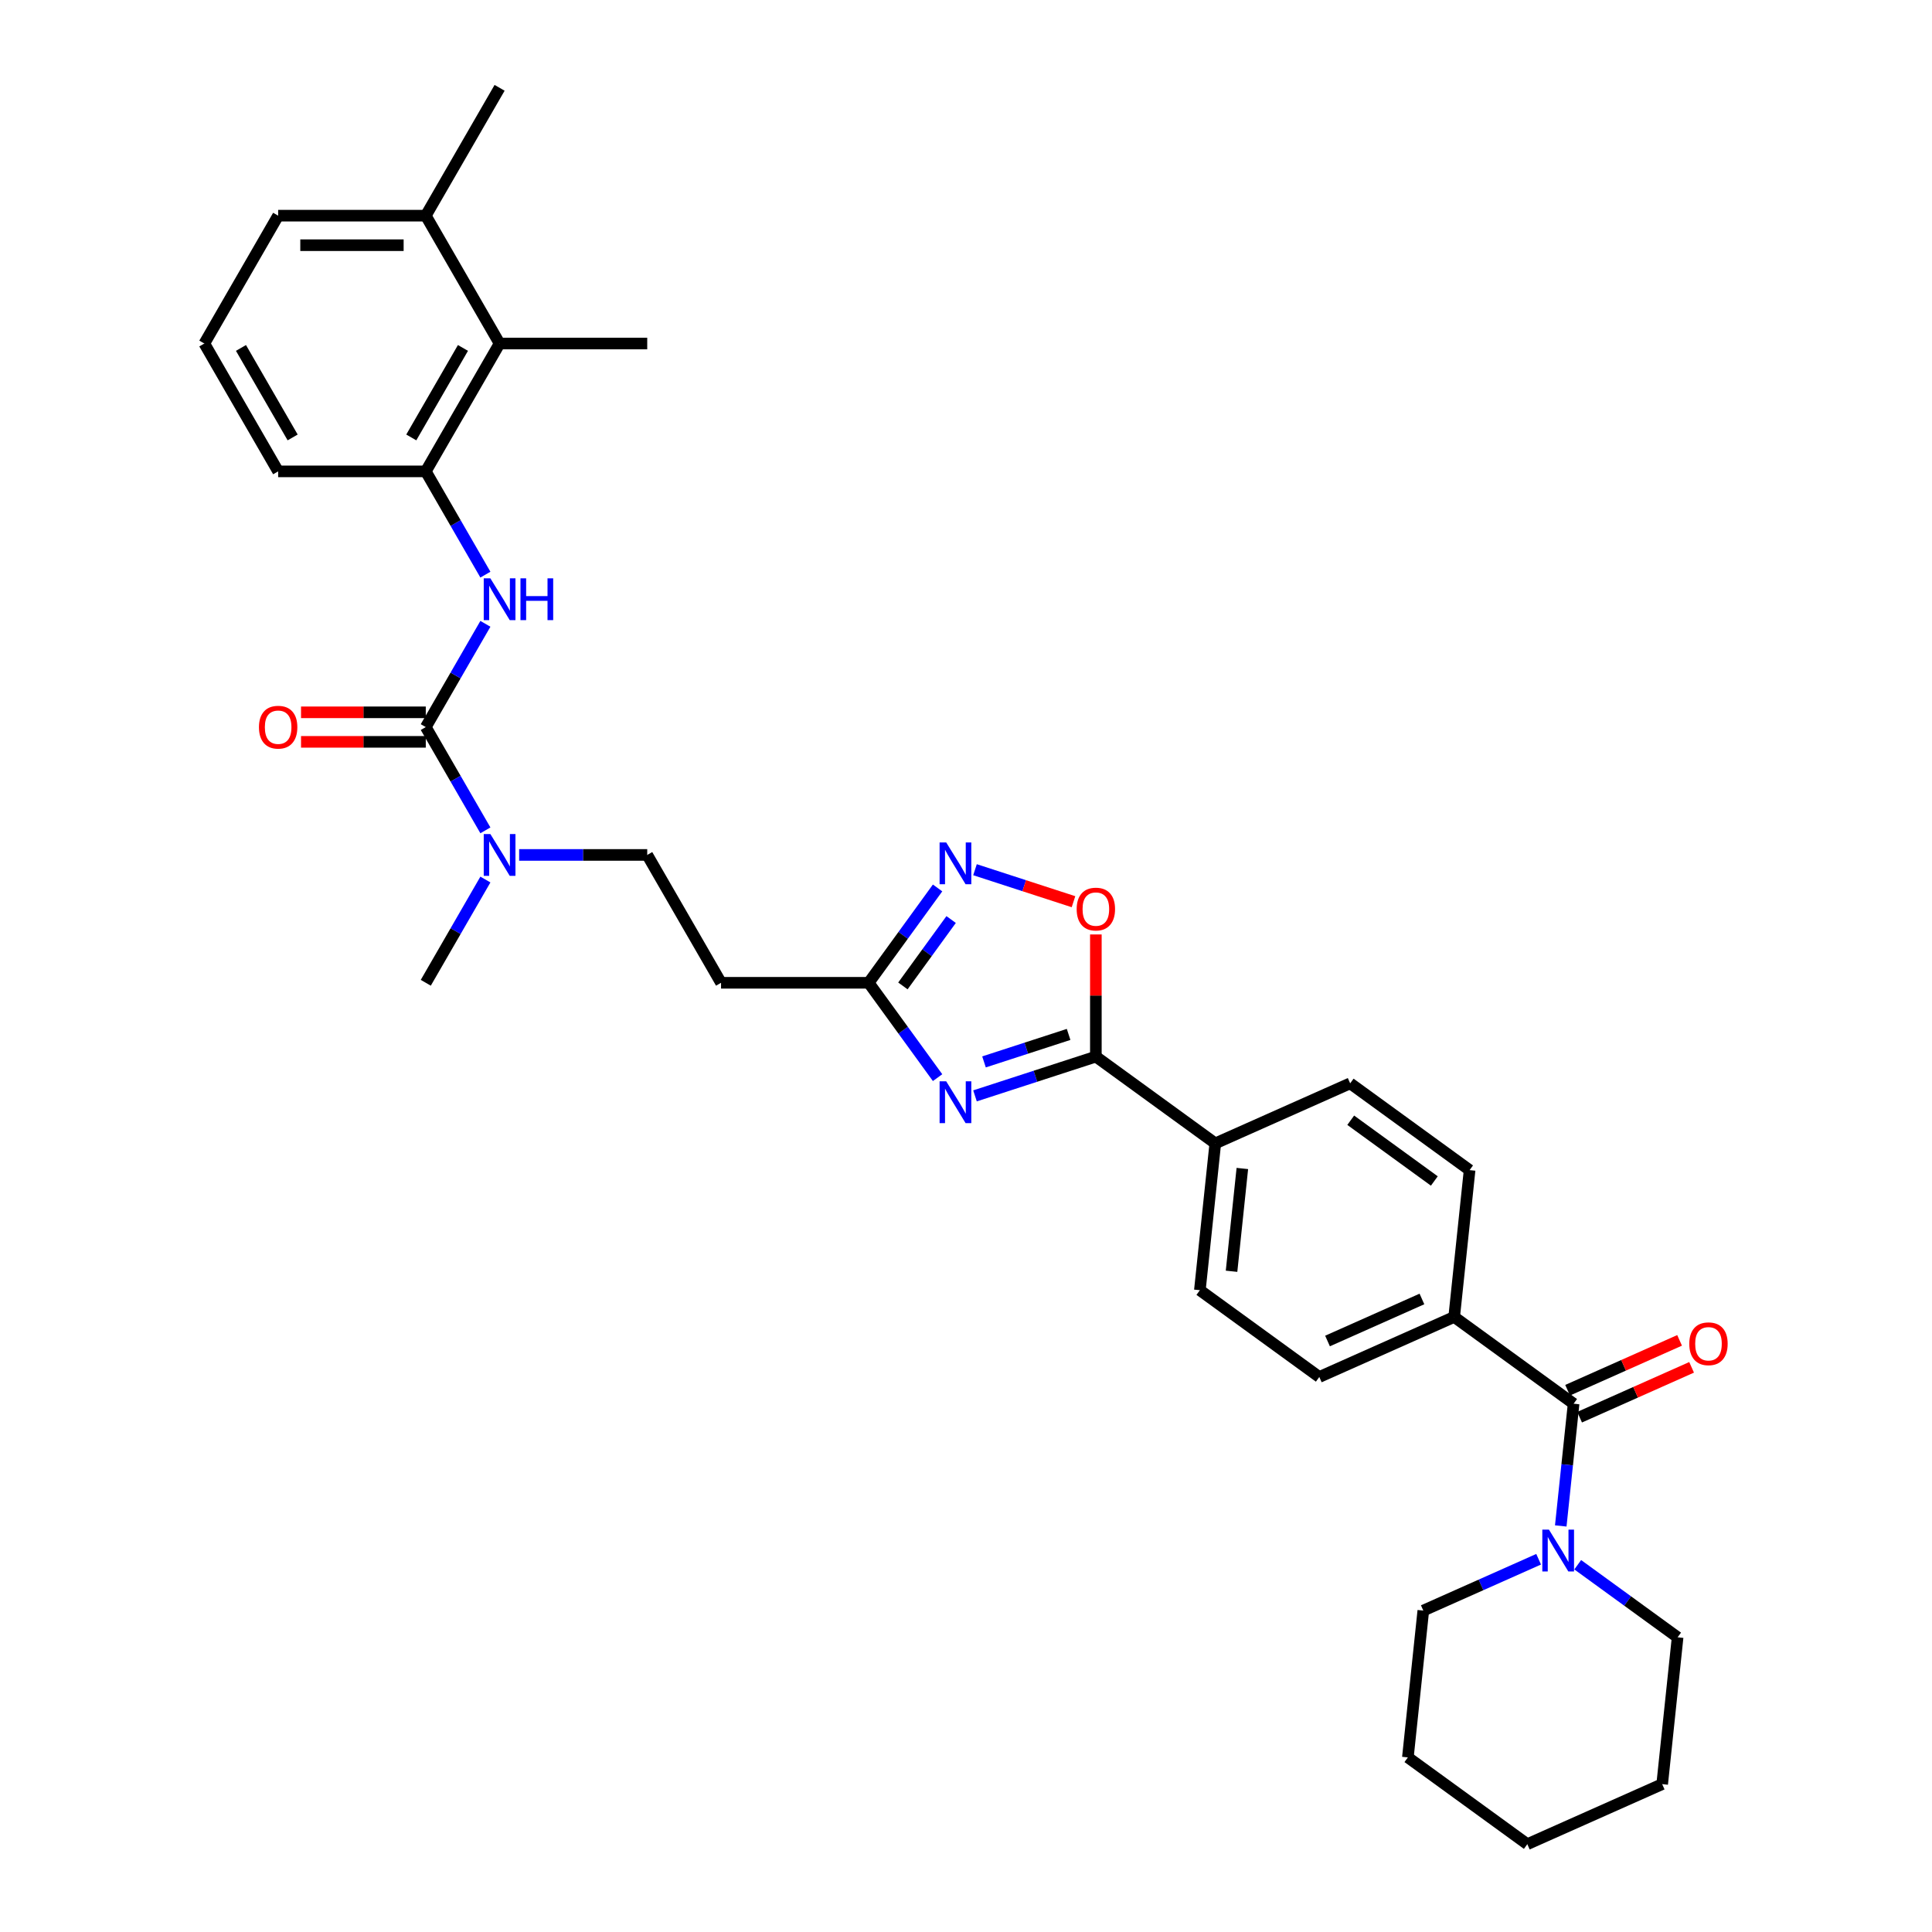 <?xml version='1.0' encoding='iso-8859-1'?>
<svg version='1.1' baseProfile='full'
              xmlns='http://www.w3.org/2000/svg'
                      xmlns:rdkit='http://www.rdkit.org/xml'
                      xmlns:xlink='http://www.w3.org/1999/xlink'
                  xml:space='preserve'
width='1000px' height='1000px' viewBox='0 0 1000 1000'>
<!-- END OF HEADER -->
<rect style='opacity:1.0;fill:#FFFFFF;stroke:none' width='1000' height='1000' x='0' y='0'> </rect>
<path class='bond-0' d='M 504.658,567.224 L 535.937,557.061' style='fill:none;fill-rule:evenodd;stroke:#0000FF;stroke-width:6px;stroke-linecap:butt;stroke-linejoin:miter;stroke-opacity:1' />
<path class='bond-0' d='M 535.937,557.061 L 567.215,546.898' style='fill:none;fill-rule:evenodd;stroke:#000000;stroke-width:6px;stroke-linecap:butt;stroke-linejoin:miter;stroke-opacity:1' />
<path class='bond-0' d='M 509.319,549.64 L 531.214,542.526' style='fill:none;fill-rule:evenodd;stroke:#0000FF;stroke-width:6px;stroke-linecap:butt;stroke-linejoin:miter;stroke-opacity:1' />
<path class='bond-0' d='M 531.214,542.526 L 553.109,535.412' style='fill:none;fill-rule:evenodd;stroke:#000000;stroke-width:6px;stroke-linecap:butt;stroke-linejoin:miter;stroke-opacity:1' />
<path class='bond-3' d='M 485.291,557.781 L 467.459,533.236' style='fill:none;fill-rule:evenodd;stroke:#0000FF;stroke-width:6px;stroke-linecap:butt;stroke-linejoin:miter;stroke-opacity:1' />
<path class='bond-3' d='M 467.459,533.236 L 449.626,508.691' style='fill:none;fill-rule:evenodd;stroke:#000000;stroke-width:6px;stroke-linecap:butt;stroke-linejoin:miter;stroke-opacity:1' />
<path class='bond-5' d='M 567.215,546.898 L 567.215,515.286' style='fill:none;fill-rule:evenodd;stroke:#000000;stroke-width:6px;stroke-linecap:butt;stroke-linejoin:miter;stroke-opacity:1' />
<path class='bond-5' d='M 567.215,515.286 L 567.215,483.673' style='fill:none;fill-rule:evenodd;stroke:#FF0000;stroke-width:6px;stroke-linecap:butt;stroke-linejoin:miter;stroke-opacity:1' />
<path class='bond-12' d='M 567.215,546.898 L 629.035,591.813' style='fill:none;fill-rule:evenodd;stroke:#000000;stroke-width:6px;stroke-linecap:butt;stroke-linejoin:miter;stroke-opacity:1' />
<path class='bond-1' d='M 220.383,376.338 L 235.812,403.061' style='fill:none;fill-rule:evenodd;stroke:#000000;stroke-width:6px;stroke-linecap:butt;stroke-linejoin:miter;stroke-opacity:1' />
<path class='bond-1' d='M 235.812,403.061 L 251.24,429.784' style='fill:none;fill-rule:evenodd;stroke:#0000FF;stroke-width:6px;stroke-linecap:butt;stroke-linejoin:miter;stroke-opacity:1' />
<path class='bond-6' d='M 220.383,376.338 L 235.812,349.615' style='fill:none;fill-rule:evenodd;stroke:#000000;stroke-width:6px;stroke-linecap:butt;stroke-linejoin:miter;stroke-opacity:1' />
<path class='bond-6' d='M 235.812,349.615 L 251.24,322.892' style='fill:none;fill-rule:evenodd;stroke:#0000FF;stroke-width:6px;stroke-linecap:butt;stroke-linejoin:miter;stroke-opacity:1' />
<path class='bond-14' d='M 220.383,368.696 L 188.098,368.696' style='fill:none;fill-rule:evenodd;stroke:#000000;stroke-width:6px;stroke-linecap:butt;stroke-linejoin:miter;stroke-opacity:1' />
<path class='bond-14' d='M 188.098,368.696 L 155.813,368.696' style='fill:none;fill-rule:evenodd;stroke:#FF0000;stroke-width:6px;stroke-linecap:butt;stroke-linejoin:miter;stroke-opacity:1' />
<path class='bond-14' d='M 220.383,383.979 L 188.098,383.979' style='fill:none;fill-rule:evenodd;stroke:#000000;stroke-width:6px;stroke-linecap:butt;stroke-linejoin:miter;stroke-opacity:1' />
<path class='bond-14' d='M 188.098,383.979 L 155.813,383.979' style='fill:none;fill-rule:evenodd;stroke:#FF0000;stroke-width:6px;stroke-linecap:butt;stroke-linejoin:miter;stroke-opacity:1' />
<path class='bond-2' d='M 485.291,459.601 L 467.459,484.146' style='fill:none;fill-rule:evenodd;stroke:#0000FF;stroke-width:6px;stroke-linecap:butt;stroke-linejoin:miter;stroke-opacity:1' />
<path class='bond-2' d='M 467.459,484.146 L 449.626,508.691' style='fill:none;fill-rule:evenodd;stroke:#000000;stroke-width:6px;stroke-linecap:butt;stroke-linejoin:miter;stroke-opacity:1' />
<path class='bond-2' d='M 492.306,475.948 L 479.823,493.129' style='fill:none;fill-rule:evenodd;stroke:#0000FF;stroke-width:6px;stroke-linecap:butt;stroke-linejoin:miter;stroke-opacity:1' />
<path class='bond-2' d='M 479.823,493.129 L 467.34,510.311' style='fill:none;fill-rule:evenodd;stroke:#000000;stroke-width:6px;stroke-linecap:butt;stroke-linejoin:miter;stroke-opacity:1' />
<path class='bond-33' d='M 504.658,450.158 L 530.147,458.44' style='fill:none;fill-rule:evenodd;stroke:#0000FF;stroke-width:6px;stroke-linecap:butt;stroke-linejoin:miter;stroke-opacity:1' />
<path class='bond-33' d='M 530.147,458.44 L 555.637,466.722' style='fill:none;fill-rule:evenodd;stroke:#FF0000;stroke-width:6px;stroke-linecap:butt;stroke-linejoin:miter;stroke-opacity:1' />
<path class='bond-11' d='M 449.626,508.691 L 373.211,508.691' style='fill:none;fill-rule:evenodd;stroke:#000000;stroke-width:6px;stroke-linecap:butt;stroke-linejoin:miter;stroke-opacity:1' />
<path class='bond-4' d='M 814.497,726.559 L 752.676,681.644' style='fill:none;fill-rule:evenodd;stroke:#000000;stroke-width:6px;stroke-linecap:butt;stroke-linejoin:miter;stroke-opacity:1' />
<path class='bond-7' d='M 814.497,726.559 L 811.172,758.191' style='fill:none;fill-rule:evenodd;stroke:#000000;stroke-width:6px;stroke-linecap:butt;stroke-linejoin:miter;stroke-opacity:1' />
<path class='bond-7' d='M 811.172,758.191 L 807.847,789.824' style='fill:none;fill-rule:evenodd;stroke:#0000FF;stroke-width:6px;stroke-linecap:butt;stroke-linejoin:miter;stroke-opacity:1' />
<path class='bond-15' d='M 817.605,733.539 L 846.586,720.636' style='fill:none;fill-rule:evenodd;stroke:#000000;stroke-width:6px;stroke-linecap:butt;stroke-linejoin:miter;stroke-opacity:1' />
<path class='bond-15' d='M 846.586,720.636 L 875.568,707.732' style='fill:none;fill-rule:evenodd;stroke:#FF0000;stroke-width:6px;stroke-linecap:butt;stroke-linejoin:miter;stroke-opacity:1' />
<path class='bond-15' d='M 811.389,719.578 L 840.37,706.674' style='fill:none;fill-rule:evenodd;stroke:#000000;stroke-width:6px;stroke-linecap:butt;stroke-linejoin:miter;stroke-opacity:1' />
<path class='bond-15' d='M 840.37,706.674 L 869.352,693.771' style='fill:none;fill-rule:evenodd;stroke:#FF0000;stroke-width:6px;stroke-linecap:butt;stroke-linejoin:miter;stroke-opacity:1' />
<path class='bond-8' d='M 251.24,297.43 L 235.812,270.707' style='fill:none;fill-rule:evenodd;stroke:#0000FF;stroke-width:6px;stroke-linecap:butt;stroke-linejoin:miter;stroke-opacity:1' />
<path class='bond-8' d='M 235.812,270.707 L 220.383,243.984' style='fill:none;fill-rule:evenodd;stroke:#000000;stroke-width:6px;stroke-linecap:butt;stroke-linejoin:miter;stroke-opacity:1' />
<path class='bond-22' d='M 796.392,807.059 L 766.547,820.347' style='fill:none;fill-rule:evenodd;stroke:#0000FF;stroke-width:6px;stroke-linecap:butt;stroke-linejoin:miter;stroke-opacity:1' />
<path class='bond-22' d='M 766.547,820.347 L 736.701,833.635' style='fill:none;fill-rule:evenodd;stroke:#000000;stroke-width:6px;stroke-linecap:butt;stroke-linejoin:miter;stroke-opacity:1' />
<path class='bond-23' d='M 816.626,809.905 L 842.478,828.687' style='fill:none;fill-rule:evenodd;stroke:#0000FF;stroke-width:6px;stroke-linecap:butt;stroke-linejoin:miter;stroke-opacity:1' />
<path class='bond-23' d='M 842.478,828.687 L 868.329,847.469' style='fill:none;fill-rule:evenodd;stroke:#000000;stroke-width:6px;stroke-linecap:butt;stroke-linejoin:miter;stroke-opacity:1' />
<path class='bond-10' d='M 220.383,243.984 L 258.59,177.808' style='fill:none;fill-rule:evenodd;stroke:#000000;stroke-width:6px;stroke-linecap:butt;stroke-linejoin:miter;stroke-opacity:1' />
<path class='bond-10' d='M 212.879,226.417 L 239.624,180.093' style='fill:none;fill-rule:evenodd;stroke:#000000;stroke-width:6px;stroke-linecap:butt;stroke-linejoin:miter;stroke-opacity:1' />
<path class='bond-24' d='M 220.383,243.984 L 143.969,243.984' style='fill:none;fill-rule:evenodd;stroke:#000000;stroke-width:6px;stroke-linecap:butt;stroke-linejoin:miter;stroke-opacity:1' />
<path class='bond-9' d='M 268.707,442.514 L 301.856,442.514' style='fill:none;fill-rule:evenodd;stroke:#0000FF;stroke-width:6px;stroke-linecap:butt;stroke-linejoin:miter;stroke-opacity:1' />
<path class='bond-9' d='M 301.856,442.514 L 335.004,442.514' style='fill:none;fill-rule:evenodd;stroke:#000000;stroke-width:6px;stroke-linecap:butt;stroke-linejoin:miter;stroke-opacity:1' />
<path class='bond-27' d='M 251.24,455.245 L 235.812,481.968' style='fill:none;fill-rule:evenodd;stroke:#0000FF;stroke-width:6px;stroke-linecap:butt;stroke-linejoin:miter;stroke-opacity:1' />
<path class='bond-27' d='M 235.812,481.968 L 220.383,508.691' style='fill:none;fill-rule:evenodd;stroke:#000000;stroke-width:6px;stroke-linecap:butt;stroke-linejoin:miter;stroke-opacity:1' />
<path class='bond-17' d='M 258.59,177.808 L 220.383,111.631' style='fill:none;fill-rule:evenodd;stroke:#000000;stroke-width:6px;stroke-linecap:butt;stroke-linejoin:miter;stroke-opacity:1' />
<path class='bond-26' d='M 258.59,177.808 L 335.004,177.808' style='fill:none;fill-rule:evenodd;stroke:#000000;stroke-width:6px;stroke-linecap:butt;stroke-linejoin:miter;stroke-opacity:1' />
<path class='bond-16' d='M 373.211,508.691 L 335.004,442.514' style='fill:none;fill-rule:evenodd;stroke:#000000;stroke-width:6px;stroke-linecap:butt;stroke-linejoin:miter;stroke-opacity:1' />
<path class='bond-18' d='M 629.035,591.813 L 621.048,667.809' style='fill:none;fill-rule:evenodd;stroke:#000000;stroke-width:6px;stroke-linecap:butt;stroke-linejoin:miter;stroke-opacity:1' />
<path class='bond-18' d='M 643.036,604.81 L 637.445,658.007' style='fill:none;fill-rule:evenodd;stroke:#000000;stroke-width:6px;stroke-linecap:butt;stroke-linejoin:miter;stroke-opacity:1' />
<path class='bond-19' d='M 629.035,591.813 L 698.843,560.733' style='fill:none;fill-rule:evenodd;stroke:#000000;stroke-width:6px;stroke-linecap:butt;stroke-linejoin:miter;stroke-opacity:1' />
<path class='bond-13' d='M 752.676,681.644 L 760.664,605.648' style='fill:none;fill-rule:evenodd;stroke:#000000;stroke-width:6px;stroke-linecap:butt;stroke-linejoin:miter;stroke-opacity:1' />
<path class='bond-34' d='M 752.676,681.644 L 682.868,712.724' style='fill:none;fill-rule:evenodd;stroke:#000000;stroke-width:6px;stroke-linecap:butt;stroke-linejoin:miter;stroke-opacity:1' />
<path class='bond-34' d='M 735.989,672.344 L 687.123,694.1' style='fill:none;fill-rule:evenodd;stroke:#000000;stroke-width:6px;stroke-linecap:butt;stroke-linejoin:miter;stroke-opacity:1' />
<path class='bond-29' d='M 220.383,111.631 L 258.59,45.455' style='fill:none;fill-rule:evenodd;stroke:#000000;stroke-width:6px;stroke-linecap:butt;stroke-linejoin:miter;stroke-opacity:1' />
<path class='bond-35' d='M 220.383,111.631 L 143.969,111.631' style='fill:none;fill-rule:evenodd;stroke:#000000;stroke-width:6px;stroke-linecap:butt;stroke-linejoin:miter;stroke-opacity:1' />
<path class='bond-35' d='M 208.921,126.914 L 155.431,126.914' style='fill:none;fill-rule:evenodd;stroke:#000000;stroke-width:6px;stroke-linecap:butt;stroke-linejoin:miter;stroke-opacity:1' />
<path class='bond-21' d='M 621.048,667.809 L 682.868,712.724' style='fill:none;fill-rule:evenodd;stroke:#000000;stroke-width:6px;stroke-linecap:butt;stroke-linejoin:miter;stroke-opacity:1' />
<path class='bond-20' d='M 698.843,560.733 L 760.664,605.648' style='fill:none;fill-rule:evenodd;stroke:#000000;stroke-width:6px;stroke-linecap:butt;stroke-linejoin:miter;stroke-opacity:1' />
<path class='bond-20' d='M 699.133,579.834 L 742.408,611.275' style='fill:none;fill-rule:evenodd;stroke:#000000;stroke-width:6px;stroke-linecap:butt;stroke-linejoin:miter;stroke-opacity:1' />
<path class='bond-30' d='M 736.701,833.635 L 728.714,909.63' style='fill:none;fill-rule:evenodd;stroke:#000000;stroke-width:6px;stroke-linecap:butt;stroke-linejoin:miter;stroke-opacity:1' />
<path class='bond-31' d='M 868.329,847.469 L 860.342,923.465' style='fill:none;fill-rule:evenodd;stroke:#000000;stroke-width:6px;stroke-linecap:butt;stroke-linejoin:miter;stroke-opacity:1' />
<path class='bond-25' d='M 143.969,243.984 L 105.762,177.808' style='fill:none;fill-rule:evenodd;stroke:#000000;stroke-width:6px;stroke-linecap:butt;stroke-linejoin:miter;stroke-opacity:1' />
<path class='bond-25' d='M 151.473,226.417 L 124.728,180.093' style='fill:none;fill-rule:evenodd;stroke:#000000;stroke-width:6px;stroke-linecap:butt;stroke-linejoin:miter;stroke-opacity:1' />
<path class='bond-28' d='M 105.762,177.808 L 143.969,111.631' style='fill:none;fill-rule:evenodd;stroke:#000000;stroke-width:6px;stroke-linecap:butt;stroke-linejoin:miter;stroke-opacity:1' />
<path class='bond-36' d='M 728.714,909.63 L 790.534,954.545' style='fill:none;fill-rule:evenodd;stroke:#000000;stroke-width:6px;stroke-linecap:butt;stroke-linejoin:miter;stroke-opacity:1' />
<path class='bond-32' d='M 860.342,923.465 L 790.534,954.545' style='fill:none;fill-rule:evenodd;stroke:#000000;stroke-width:6px;stroke-linecap:butt;stroke-linejoin:miter;stroke-opacity:1' />
<path  class='atom-0' d='M 489.757 559.691
L 496.848 571.153
Q 497.552 572.284, 498.682 574.332
Q 499.813 576.38, 499.875 576.502
L 499.875 559.691
L 502.748 559.691
L 502.748 581.332
L 499.783 581.332
L 492.172 568.8
Q 491.286 567.333, 490.338 565.651
Q 489.421 563.97, 489.146 563.451
L 489.146 581.332
L 486.334 581.332
L 486.334 559.691
L 489.757 559.691
' fill='#0000FF'/>
<path  class='atom-3' d='M 489.757 436.05
L 496.848 447.513
Q 497.552 448.643, 498.682 450.691
Q 499.813 452.739, 499.875 452.861
L 499.875 436.05
L 502.748 436.05
L 502.748 457.691
L 499.783 457.691
L 492.172 445.159
Q 491.286 443.692, 490.338 442.011
Q 489.421 440.33, 489.146 439.81
L 489.146 457.691
L 486.334 457.691
L 486.334 436.05
L 489.757 436.05
' fill='#0000FF'/>
<path  class='atom-6' d='M 557.281 470.545
Q 557.281 465.349, 559.849 462.445
Q 562.416 459.541, 567.215 459.541
Q 572.014 459.541, 574.581 462.445
Q 577.149 465.349, 577.149 470.545
Q 577.149 475.802, 574.551 478.798
Q 571.953 481.763, 567.215 481.763
Q 562.447 481.763, 559.849 478.798
Q 557.281 475.833, 557.281 470.545
M 567.215 479.317
Q 570.516 479.317, 572.289 477.117
Q 574.092 474.885, 574.092 470.545
Q 574.092 466.296, 572.289 464.157
Q 570.516 461.987, 567.215 461.987
Q 563.914 461.987, 562.111 464.126
Q 560.338 466.266, 560.338 470.545
Q 560.338 474.916, 562.111 477.117
Q 563.914 479.317, 567.215 479.317
' fill='#FF0000'/>
<path  class='atom-7' d='M 253.807 299.341
L 260.898 310.803
Q 261.601 311.934, 262.732 313.982
Q 263.863 316.03, 263.924 316.152
L 263.924 299.341
L 266.797 299.341
L 266.797 320.981
L 263.832 320.981
L 256.221 308.449
Q 255.335 306.982, 254.387 305.301
Q 253.47 303.62, 253.195 303.1
L 253.195 320.981
L 250.383 320.981
L 250.383 299.341
L 253.807 299.341
' fill='#0000FF'/>
<path  class='atom-7' d='M 269.395 299.341
L 272.329 299.341
L 272.329 308.541
L 283.394 308.541
L 283.394 299.341
L 286.329 299.341
L 286.329 320.981
L 283.394 320.981
L 283.394 310.986
L 272.329 310.986
L 272.329 320.981
L 269.395 320.981
L 269.395 299.341
' fill='#0000FF'/>
<path  class='atom-8' d='M 801.726 791.734
L 808.817 803.196
Q 809.52 804.327, 810.651 806.375
Q 811.782 808.423, 811.843 808.545
L 811.843 791.734
L 814.716 791.734
L 814.716 813.375
L 811.751 813.375
L 804.14 800.843
Q 803.254 799.375, 802.306 797.694
Q 801.389 796.013, 801.114 795.494
L 801.114 813.375
L 798.302 813.375
L 798.302 791.734
L 801.726 791.734
' fill='#0000FF'/>
<path  class='atom-10' d='M 253.807 431.694
L 260.898 443.156
Q 261.601 444.287, 262.732 446.335
Q 263.863 448.383, 263.924 448.505
L 263.924 431.694
L 266.797 431.694
L 266.797 453.335
L 263.832 453.335
L 256.221 440.803
Q 255.335 439.336, 254.387 437.654
Q 253.47 435.973, 253.195 435.454
L 253.195 453.335
L 250.383 453.335
L 250.383 431.694
L 253.807 431.694
' fill='#0000FF'/>
<path  class='atom-15' d='M 134.035 376.399
Q 134.035 371.203, 136.603 368.299
Q 139.17 365.395, 143.969 365.395
Q 148.768 365.395, 151.335 368.299
Q 153.903 371.203, 153.903 376.399
Q 153.903 381.656, 151.305 384.652
Q 148.707 387.616, 143.969 387.616
Q 139.201 387.616, 136.603 384.652
Q 134.035 381.687, 134.035 376.399
M 143.969 385.171
Q 147.27 385.171, 149.043 382.97
Q 150.846 380.739, 150.846 376.399
Q 150.846 372.15, 149.043 370.011
Q 147.27 367.84, 143.969 367.84
Q 140.668 367.84, 138.864 369.98
Q 137.092 372.12, 137.092 376.399
Q 137.092 380.77, 138.864 382.97
Q 140.668 385.171, 143.969 385.171
' fill='#FF0000'/>
<path  class='atom-16' d='M 874.371 695.539
Q 874.371 690.343, 876.938 687.439
Q 879.506 684.536, 884.304 684.536
Q 889.103 684.536, 891.671 687.439
Q 894.238 690.343, 894.238 695.539
Q 894.238 700.797, 891.64 703.792
Q 889.042 706.757, 884.304 706.757
Q 879.536 706.757, 876.938 703.792
Q 874.371 700.827, 874.371 695.539
M 884.304 704.312
Q 887.605 704.312, 889.378 702.111
Q 891.182 699.88, 891.182 695.539
Q 891.182 691.291, 889.378 689.151
Q 887.605 686.981, 884.304 686.981
Q 881.003 686.981, 879.2 689.121
Q 877.427 691.26, 877.427 695.539
Q 877.427 699.91, 879.2 702.111
Q 881.003 704.312, 884.304 704.312
' fill='#FF0000'/>
</svg>
